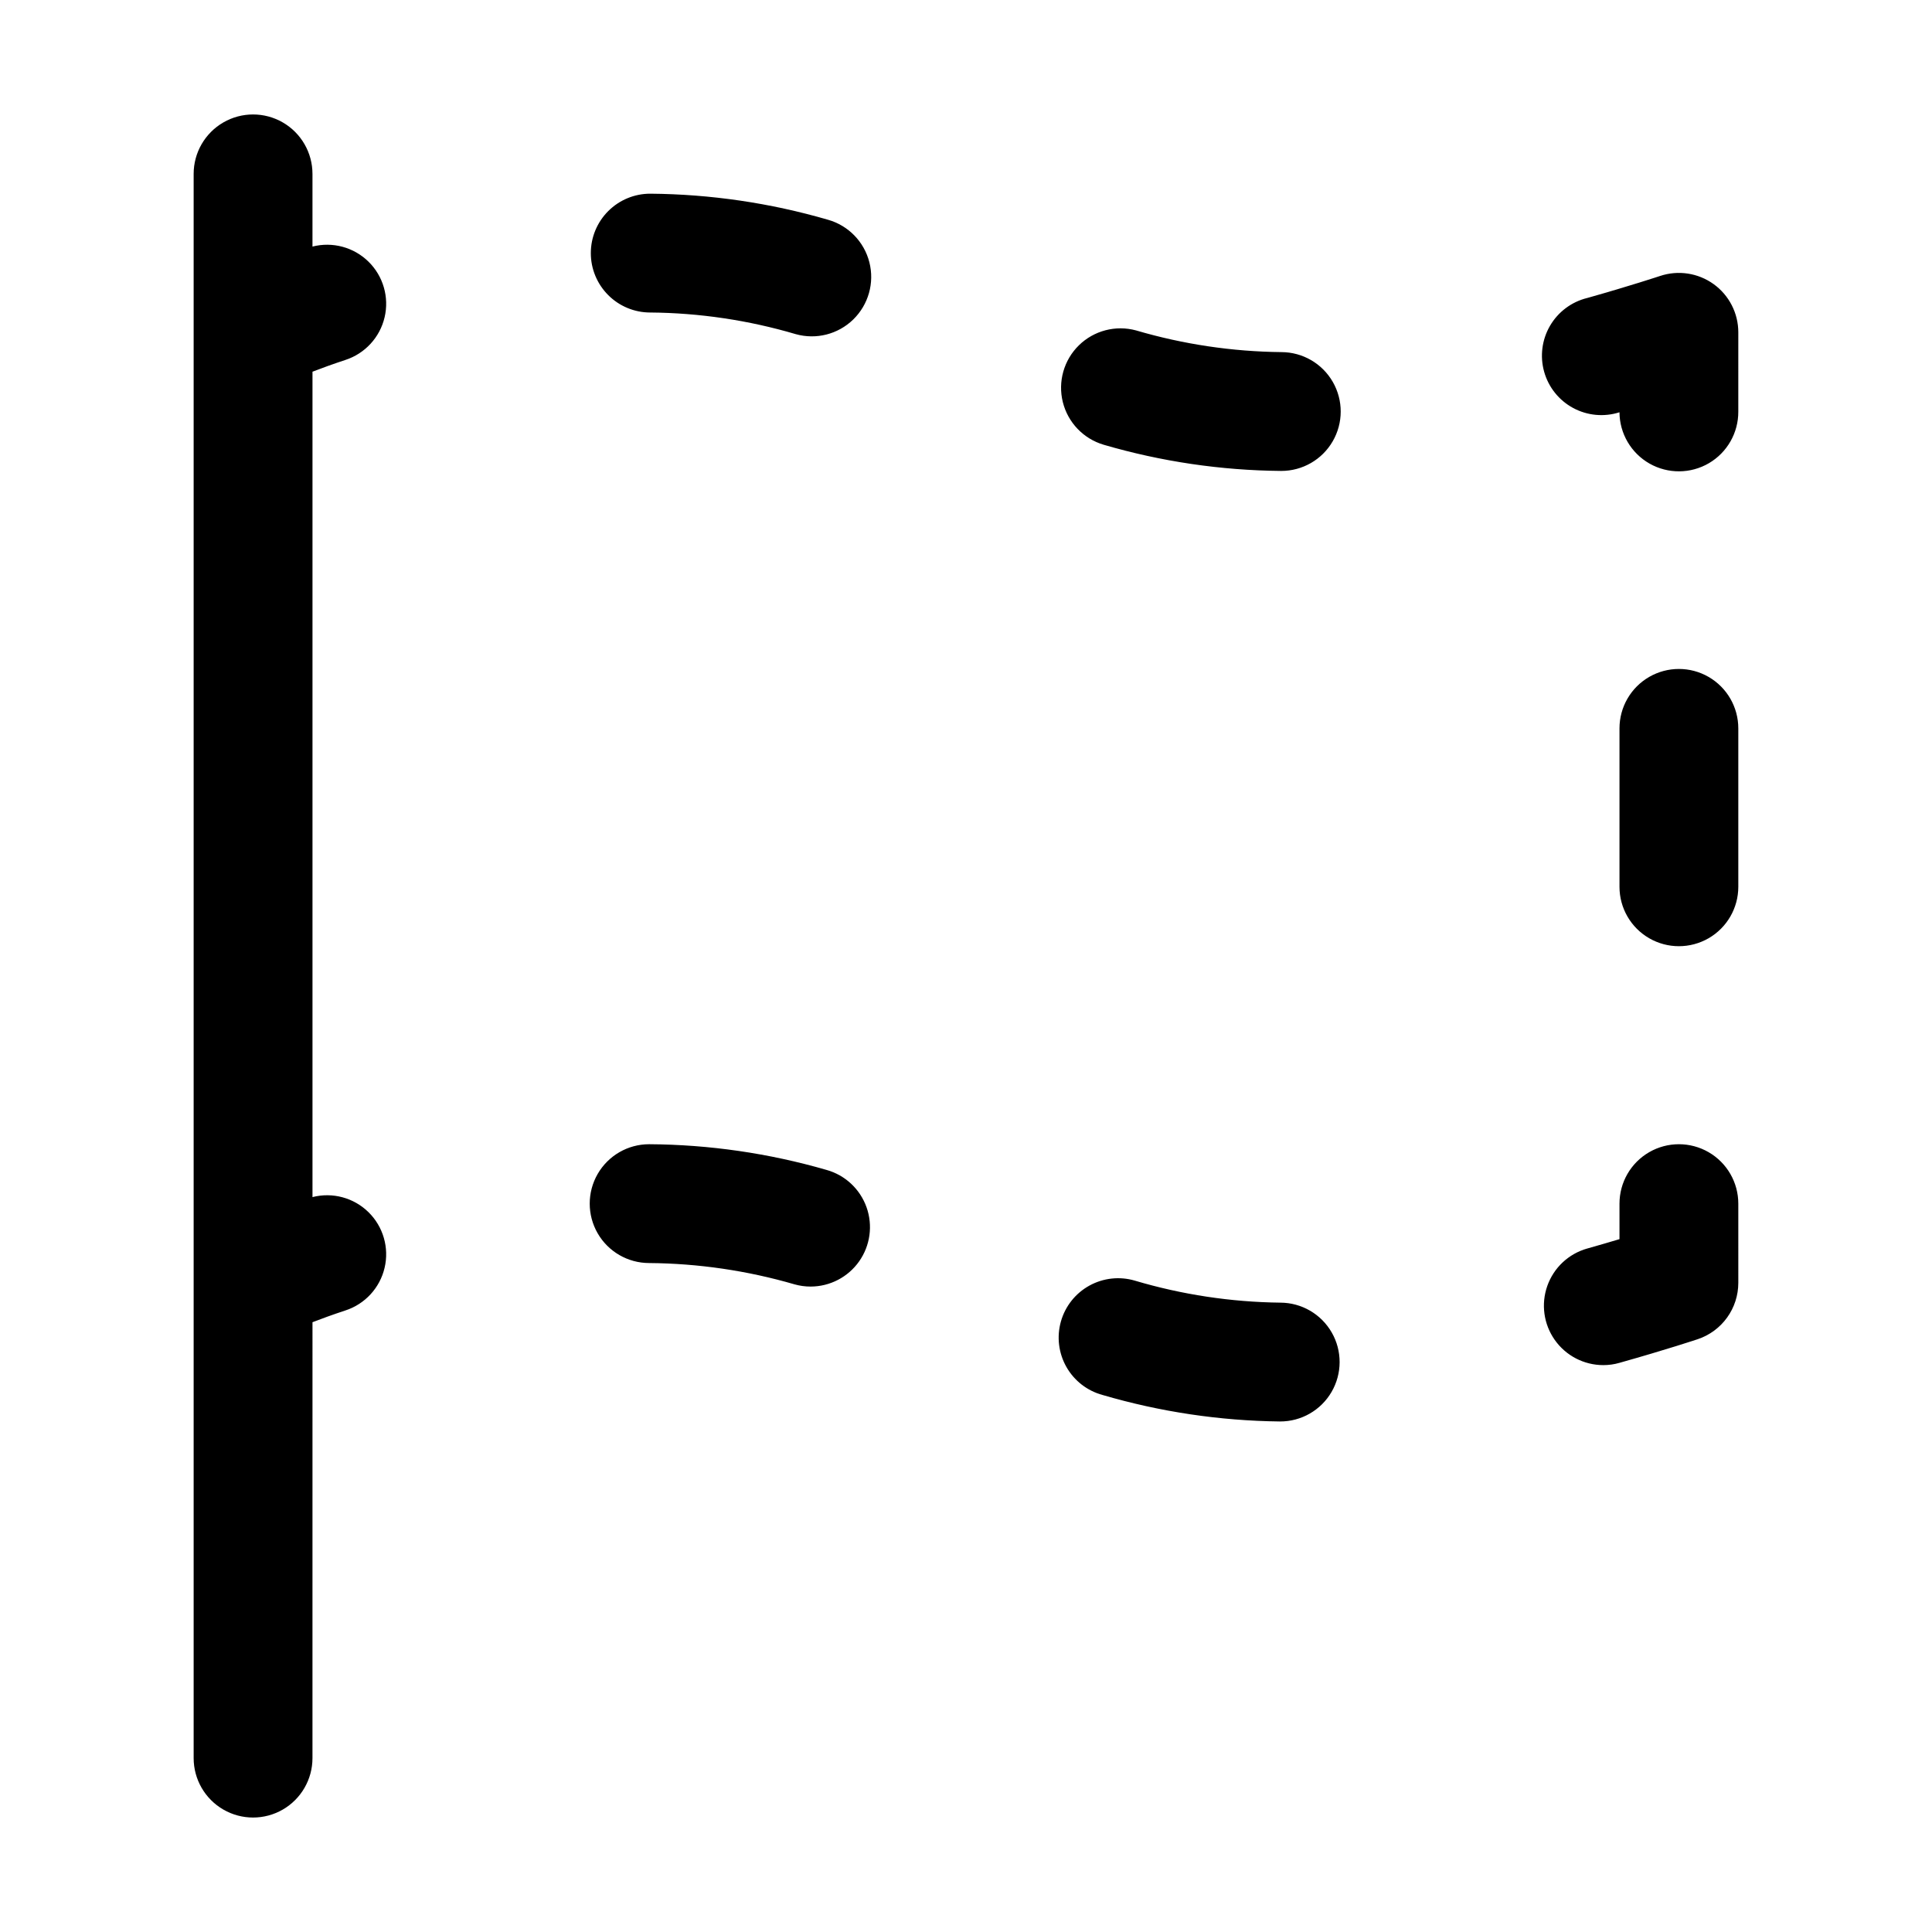 <?xml version="1.0" encoding="UTF-8"?>
<!-- Uploaded to: ICON Repo, www.iconrepo.com, Generator: ICON Repo Mixer Tools -->
<svg fill="#000000" width="800px" height="800px" version="1.1" viewBox="144 144 512 512" xmlns="http://www.w3.org/2000/svg">
 <path d="m226.81 190.08v19.266c5.305-1.355 10.93 0.156 14.836 3.988 3.91 3.832 5.531 9.426 4.277 14.754-1.25 5.328-5.195 9.613-10.398 11.305-3.441 1.133-6.238 2.164-8.711 3.113v218.74h-0.004c5.305-1.359 10.93 0.152 14.836 3.984 3.91 3.832 5.531 9.43 4.277 14.754-1.25 5.328-5.195 9.617-10.398 11.305-3.441 1.133-6.238 2.164-8.711 3.113l-0.004 115.52c0 5.625-3 10.824-7.871 13.637s-10.871 2.812-15.742 0c-4.871-2.812-7.875-8.012-7.875-13.637v-419.84c0-5.625 3.004-10.824 7.875-13.637 4.871-2.812 10.871-2.812 15.742 0s7.871 8.012 7.871 13.637zm89.219 288.64c13.043 0.102 26.012 2.004 38.539 5.648 1.379 0.387 2.809 0.586 4.242 0.586 5.117-0.004 9.914-2.488 12.863-6.668 2.949-4.18 3.684-9.531 1.969-14.352-1.715-4.82-5.664-8.508-10.586-9.887-15.289-4.426-31.113-6.723-47.027-6.816-5.625 0-10.824 3-13.637 7.871-2.812 4.871-2.812 10.875 0 15.746s8.012 7.871 13.637 7.871zm120.15 34.961c15.262 4.477 31.062 6.84 46.965 7.023h0.082c5.625 0.016 10.832-2.973 13.656-7.836 2.824-4.863 2.844-10.867 0.043-15.742-2.801-4.879-7.988-7.894-13.613-7.91-13.062-0.152-26.039-2.113-38.562-5.832-4.035-1.188-8.375-0.711-12.055 1.32-3.684 2.031-6.398 5.453-7.543 9.5-1.145 4.043-0.621 8.379 1.449 12.039 2.07 3.66 5.519 6.34 9.578 7.438zm168.49-50.703c0-5.625-3-10.824-7.871-13.637-4.871-2.812-10.875-2.812-15.746 0-4.871 2.812-7.871 8.012-7.871 13.637v9.41c-2.5 0.75-5.391 1.59-8.57 2.492v-0.004c-4.914 1.391-8.852 5.078-10.555 9.895-1.707 4.816-0.969 10.16 1.977 14.332 2.945 4.176 7.734 6.66 12.844 6.668 1.441 0.004 2.875-0.195 4.262-0.594 12.547-3.527 20.766-6.273 20.766-6.273h0.004c3.133-1.047 5.859-3.051 7.789-5.731 1.934-2.68 2.973-5.902 2.973-9.207zm0-125.95c0-5.625-3-10.824-7.871-13.637-4.871-2.812-10.875-2.812-15.746 0-4.871 2.812-7.871 8.012-7.871 13.637v41.984c0 5.625 3 10.82 7.871 13.633 4.871 2.812 10.875 2.812 15.746 0 4.871-2.812 7.871-8.008 7.871-13.633zm0-104.96c0-5.062-2.434-9.812-6.539-12.773-4.109-2.957-9.387-3.762-14.188-2.16-0.164 0.051-7.766 2.582-19.332 5.844v-0.004c-4.141 1.02-7.691 3.676-9.84 7.363-2.148 3.688-2.707 8.086-1.551 12.191 1.152 4.106 3.926 7.57 7.684 9.594 3.754 2.023 8.168 2.438 12.234 1.148h0.043c0.035 5.625 3.074 10.801 7.961 13.582 4.891 2.777 10.895 2.738 15.746-0.105 4.852-2.848 7.816-8.062 7.781-13.688zm-168.18 29.797c15.273 4.465 31.094 6.801 47.008 6.938h0.043-0.004c5.625 0.008 10.828-2.984 13.645-7.852 2.82-4.871 2.828-10.871 0.02-15.746-2.805-4.875-8-7.883-13.621-7.891-13.043-0.137-26.004-2.07-38.52-5.75-5.391-1.461-11.152 0.043-15.141 3.949-3.988 3.91-5.609 9.637-4.258 15.059 1.352 5.418 5.473 9.715 10.828 11.293zm-120.19-35.047c13.059 0.105 26.043 2.035 38.57 5.731 5.414 1.523 11.23 0.043 15.258-3.887s5.656-9.707 4.266-15.16c-1.387-5.453-5.578-9.75-10.996-11.273-15.281-4.445-31.102-6.766-47.016-6.898h-0.043c-4.176-0.004-8.18 1.648-11.137 4.598s-4.621 6.953-4.625 11.129c-0.008 4.176 1.648 8.18 4.598 11.137 2.945 2.957 6.949 4.621 11.125 4.625z"/>
</svg>
